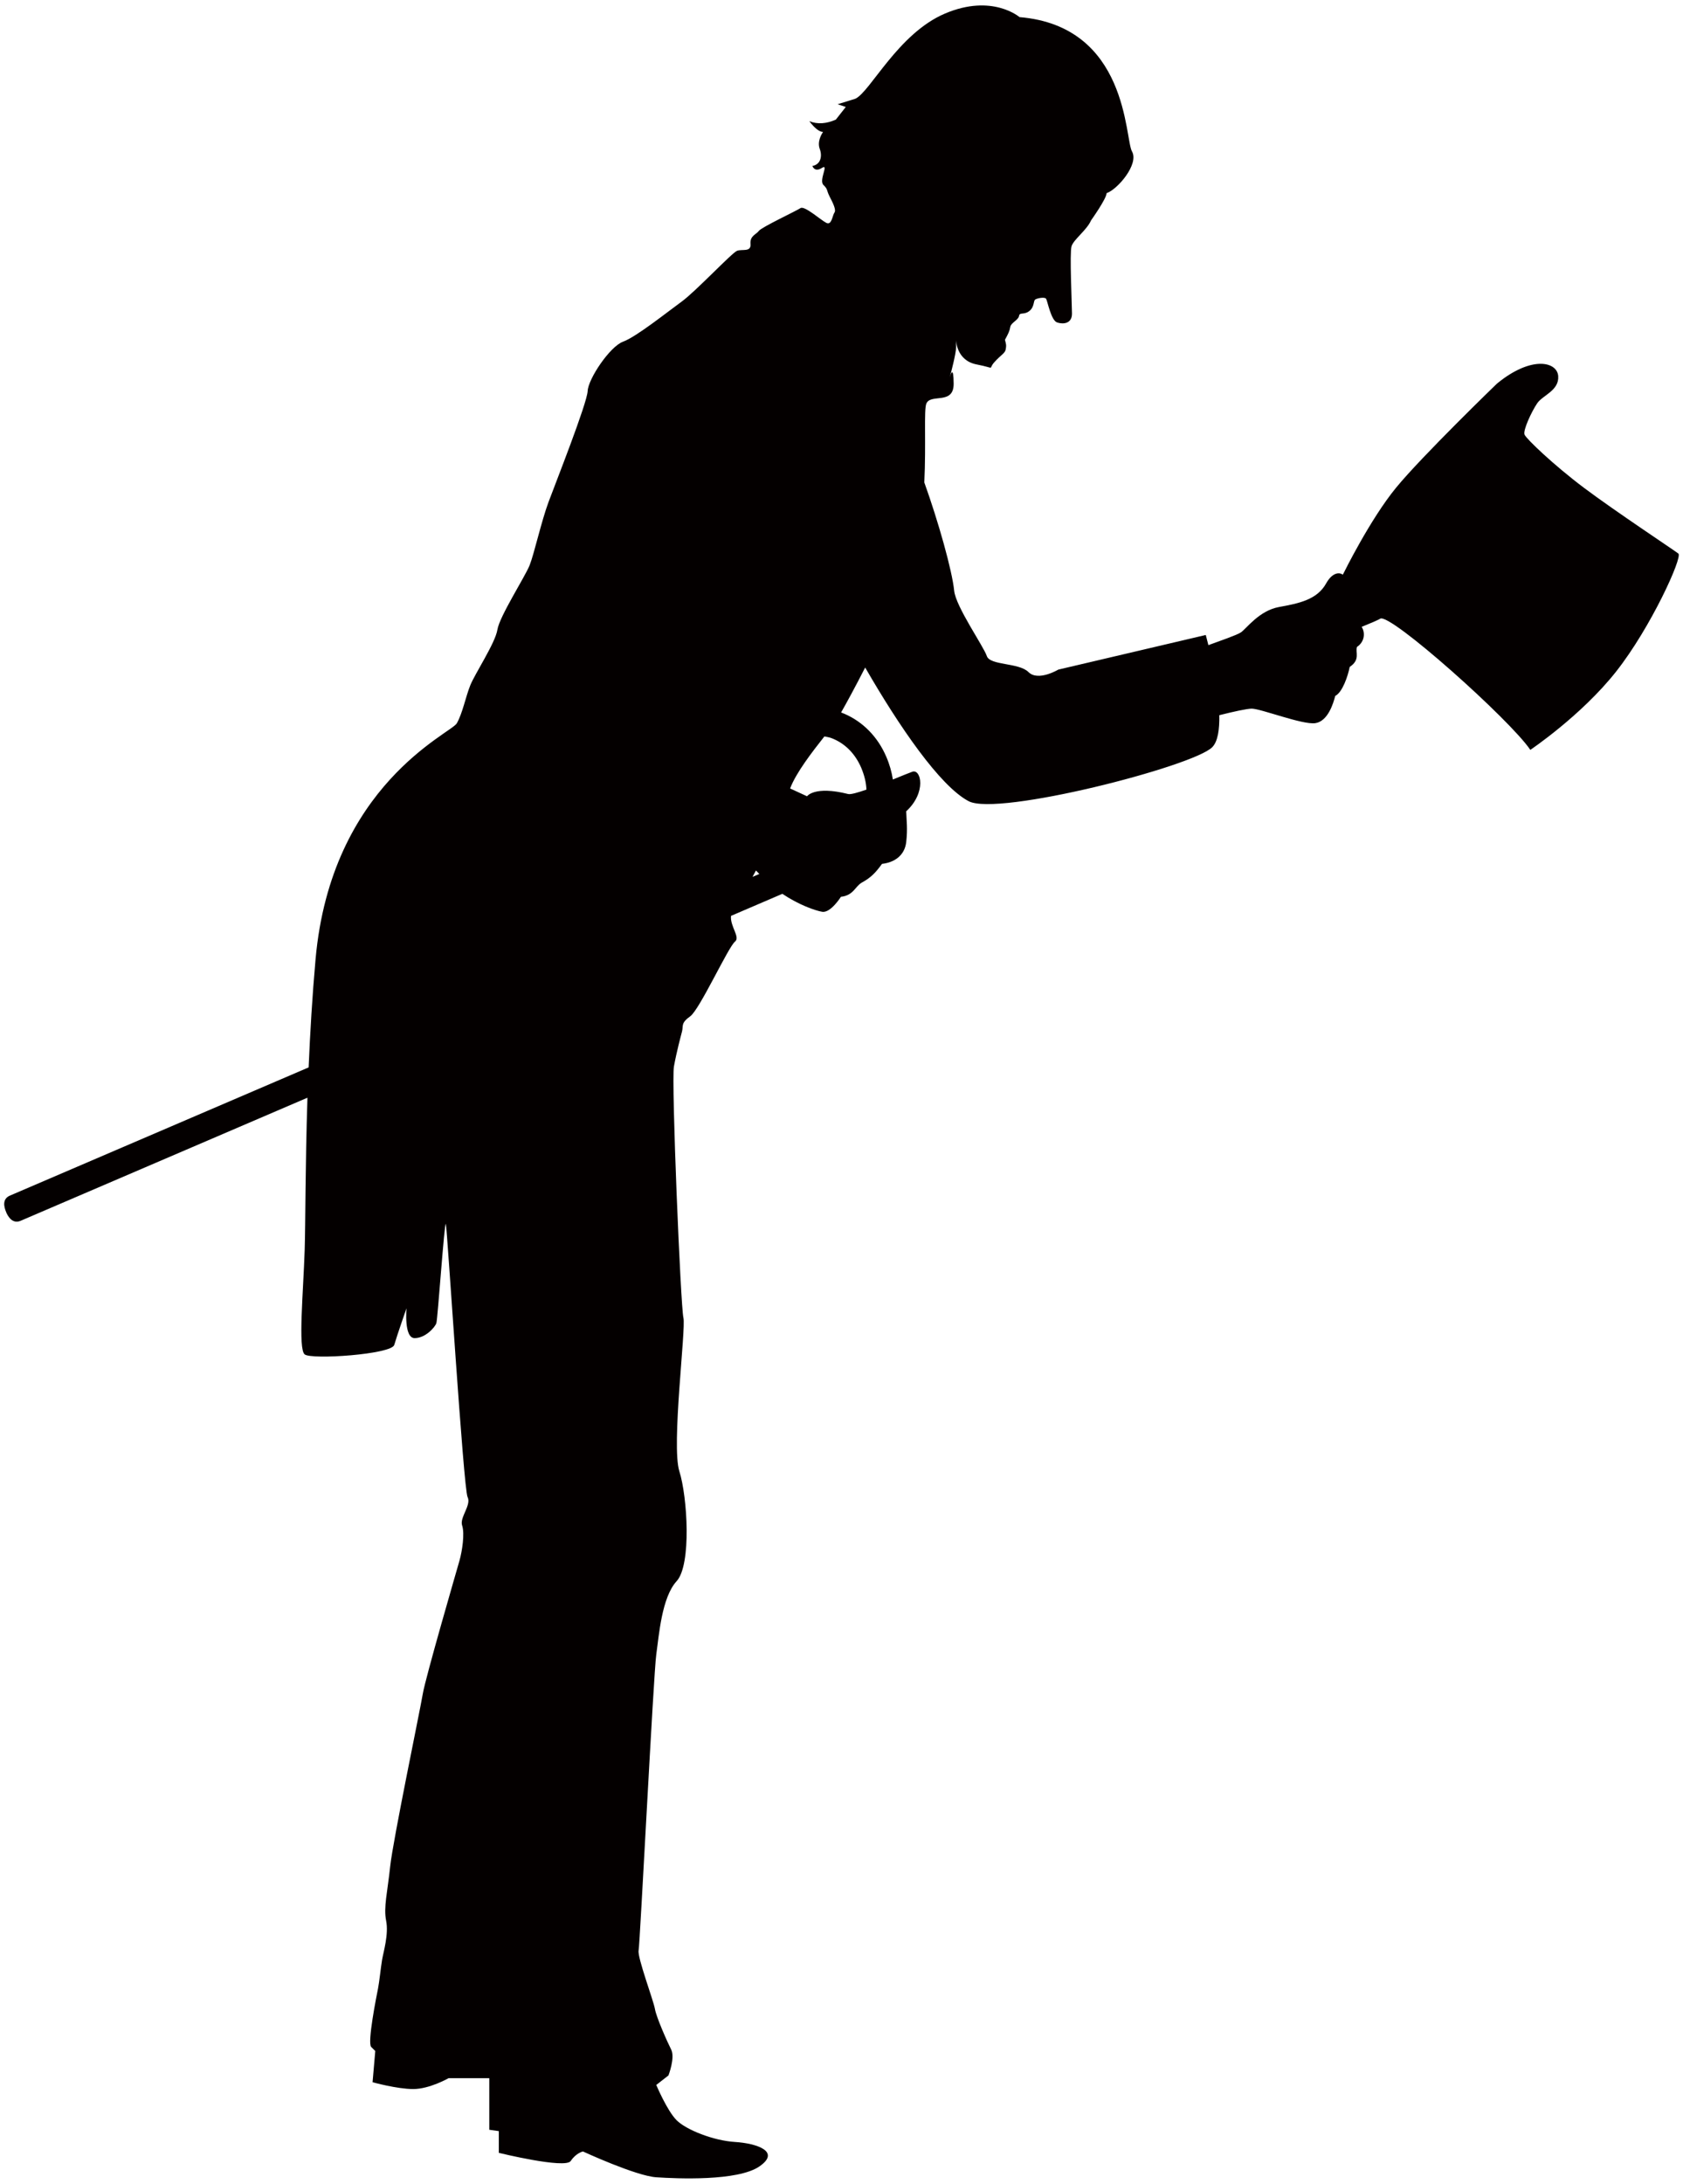 <?xml version="1.0" encoding="UTF-8"?>
<svg xmlns="http://www.w3.org/2000/svg" xmlns:xlink="http://www.w3.org/1999/xlink" version="1.1" id="_x33_" x="0px" y="0px" viewBox="0 0 616.753 800" style="enable-background:new 0 0 616.753 800;" xml:space="preserve">
<style type="text/css">
	.st0{fill:#040000;}
</style>
<g>
	<path class="st0" d="M615.055,202.781c-1.663-1.286-23.205-15.547-34.437-23.966c-11.242-8.426-21.281-18.042-21.936-19.6   c-0.647-1.558,2.637-8.548,4.654-11.497c2.008-2.949,8.066-4.621,7.688-9.948c-0.395-5.331-9.872-7.577-22.457,2.764   c0,0-27.431,26.507-36.958,38.118c-9.544,11.624-19.197,31.254-19.197,31.254s-0.16,0.294-0.336,0.613   c-1.504-1.122-4.058-0.487-6.099,3.202c-3.327,5.986-9.973,7.313-17.282,8.645c-7.318,1.331-11.972,7.981-13.971,9.304   c-1.462,0.983-7.722,3.13-11.896,4.659c-0.563-2.277-0.958-3.722-0.958-3.722l-54.047,12.686c0,0-7.393,4.432-10.922,0.907   c-3.512-3.525-14.098-2.357-15.274-5.881c-1.167-3.529-11.376-18.089-11.963-23.937c-0.74-7.376-5.796-25.317-10.939-39.65   c0.68-14.274-0.219-26.629,0.756-28.91c1.613-3.768,10.065,0.655,9.997-7.296c-0.042-6.814-1.109-3.429-1.412-2.311   c0.403-1.529,2.336-8.905,2.32-11.124c-0.008-2.49-0.008-2.49-0.008-2.49s0.042,7.465,7.519,8.901   c7.469,1.453,3.982,1.966,6.469-0.786c2.453-2.763,3.949-3.263,4.192-4.755c0.235-1.495,0.235-1.495-0.278-3.486   c1.218-2.243,1.715-3.239,1.95-4.73c0.236-1.5,2.974-2.515,3.21-4.007c0.235-1.495,1.747-0.261,3.722-1.765   c1.975-1.504,1.47-3.742,2.209-4.251c0.756-0.5,3.479-1.017,3.983-0.273c0.504,0.743,1.798,7.943,4.05,8.678   c2.235,0.74,5.461,0.458,5.435-3.276c-0.025-3.722-0.899-22.126-0.168-24.616c0.731-2.491,5.671-6.003,7.15-9.498   c0,0,5.696-7.973,5.696-9.977c3.982-1.327,11.98-10.636,9.308-15.291c-2.655-4.65-1.328-45.88-41.217-49.203   c0,0-9.981-8.641-27.254-1.327c-17.29,7.313-27.439,28.754-32.934,31.245l-6.469,2l2.991,0.996l-3.646,4.645   c-3.471,1.512-6.705,1.782-9.712,0.559c2.033,2.718,3.78,3.949,5.024,3.94c-0.496,0.756-2.218,3.499-1.201,6.234   c1.017,2.731,0.286,5.713-2.697,6.234c0,0,0.765,2.479,3.478,0.727c2.739-1.765-1.209,4.478,0.547,6.208   c1.756,1.731,1.017,1.74,2.26,4.218c1.277,2.474,2.521,4.957,1.781,5.952c-0.739,1.004-0.958,4.73-2.949,3.751   c-1.991-0.983-8.006-6.41-9.485-5.411c-1.487,1.013-14.299,6.999-15.266,8.351c-0.983,1.357-3.302,1.74-3.05,4.801   c0.277,3.067-3.058,1.777-4.923,2.487c-1.881,0.71-15.156,14.875-20.281,18.592c-5.125,3.717-16.677,12.947-21.486,14.69   c-4.818,1.748-12.766,13.573-12.984,18.08c-0.202,4.495-11.678,33.509-14.33,40.637c-2.651,7.137-5.259,18.933-6.939,23.192   c-1.698,4.259-11.019,18.698-11.808,23.605c-0.782,4.91-8.289,16.18-9.969,20.449c-1.693,4.259-2.802,10.162-4.915,13.858   c-2.092,3.692-46.057,22.519-51.753,86.422c-1.21,13.552-2,26.976-2.537,39.613L3.635,437.98c-2.784,1.192-2.284,3.948-1.378,6.049   l0.169,0.42c0.911,1.874,2.537,3.882,5.159,2.747l105.085-45.082c-0.827,25.381-0.709,46.208-1.016,55.744   c-0.497,15.416-2.479,36.302,0,38.294c2.49,1.999,31.845,0,32.829-3.479c0.999-3.478,4.486-13.426,4.486-13.426   s-1.004,10.939,2.974,10.939c3.986,0,7.464-3.983,7.964-5.478c0.5-1.488,2.987-37.806,3.478-36.311   c0.5,1.495,6.47,97.003,7.96,99.986c1.496,2.982-2.982,7.461-1.99,10.442c1.004,2.983,0,9.46-0.991,12.938   c-0.992,3.478-12.435,42.781-13.43,48.746c-0.991,5.965-10.943,53.727-11.943,63.17c-0.987,9.452-2.478,14.93-1.495,19.903   c1.004,4.973-0.983,11.434-1.491,14.426c-0.492,2.974-0.983,7.956-1.474,10.442c-0.5,2.487-3.995,19.895-2.504,21.391   c1.495,1.487,1.495,1.487,1.495,1.487l-0.991,11.443c0,0,8.951,2.495,14.92,2.495c5.97,0,12.938-3.982,12.938-3.982h14.913v18.895   l3.491,0.504v7.956c0,0,24.368,5.974,26.356,2.982c1.999-2.982,4.478-3.487,4.478-3.487s19.399,8.965,26.868,9.452   c7.46,0.504,29.842,1.504,37.798-3.975c7.965-5.478-1-8.452-8.948-8.956c-7.964-0.487-17.912-4.478-21.39-7.956   c-3.494-3.486-7.46-12.93-7.46-12.93l4.47-3.487c0,0,2.495-6.469,1.008-9.451c-1.512-2.983-5.477-11.93-5.973-14.921   c-0.496-2.99-6.477-18.903-5.973-21.39c0.496-2.487,5.478-101.472,6.469-108.438c0.992-6.965,1.983-20.894,7.46-26.86   c5.478-5.965,3.983-30.841,0.992-40.294c-2.975-9.443,2.486-52.223,1.495-56.206c-1-3.983-4.47-86.543-3.478-92.021   c0.991-5.469,2.478-10.947,2.99-12.93c0.488-1.991-0.512-2.99,2.983-5.478c3.47-2.487,13.922-25.372,16.408-27.355   c2.034-1.63-1.865-5.595-1.453-9.435c7.418-3.175,13.77-5.914,18.811-8.074c5.932,4,12.048,6.159,14.611,6.579   c3.1,0.495,6.847-5.487,6.847-5.487c4.554-0.504,5.15-3.675,7.561-5.154c3.452-1.874,5.15-3.684,7.502-6.915   c4.554-0.5,8.326-3.083,8.872-8.015c0.547-4.927,0.109-7.716-0.008-11.232c7.512-6.911,5.461-15.627,2.252-14.506   c-1.101,0.378-3.89,1.537-7.141,2.852c-0.429-2.734-1.194-5.528-2.403-8.313c-0.185-0.462-0.387-0.895-0.605-1.336   c-3.361-7.019-9.023-12.304-15.962-14.908c2.058-3.601,5.276-9.524,8.822-16.471c12.383,21.482,27.414,43.477,37.941,48.98   c10.72,5.612,82.183-12.719,89.232-19.773c2.075-2.08,2.705-6.527,2.597-11.732c5.192-1.319,10.174-2.403,11.896-2.403   c3.327,0,18.609,5.982,23.271,5.317c4.656-0.668,6.646-7.313,7.318-9.972c2.663-1.332,4.655-7.314,5.31-10.632   c4-2.663,2-5.326,2.664-7.322c2.974-1.991,2.999-5.436,1.705-7.348c3.554-1.436,6.234-2.608,6.805-2.995   c3.479-2.345,47.62,37.063,55.014,48.056c0,0,18.701-12.548,31.429-28.675C604.949,229.913,616.711,204.053,615.055,202.781z    M275.78,321.216c0.403-0.756,0.824-1.533,1.243-2.332c0.378,0.382,0.79,0.811,1.235,1.273L275.78,321.216z M315.199,280.364   l0.386,0.84c1.227,2.928,1.831,5.545,1.924,8.052c-3.134,1.088-5.772,1.845-6.695,1.61c-12.384-3.114-15.064,0.827-15.064,0.827   l-6.209-2.857c2.184-5.81,8.267-13.618,12.568-19.067c0.857,0.194,1.748,0.298,2.554,0.605   C309.251,272.109,312.906,275.563,315.199,280.364z"></path>
</g>
</svg>
